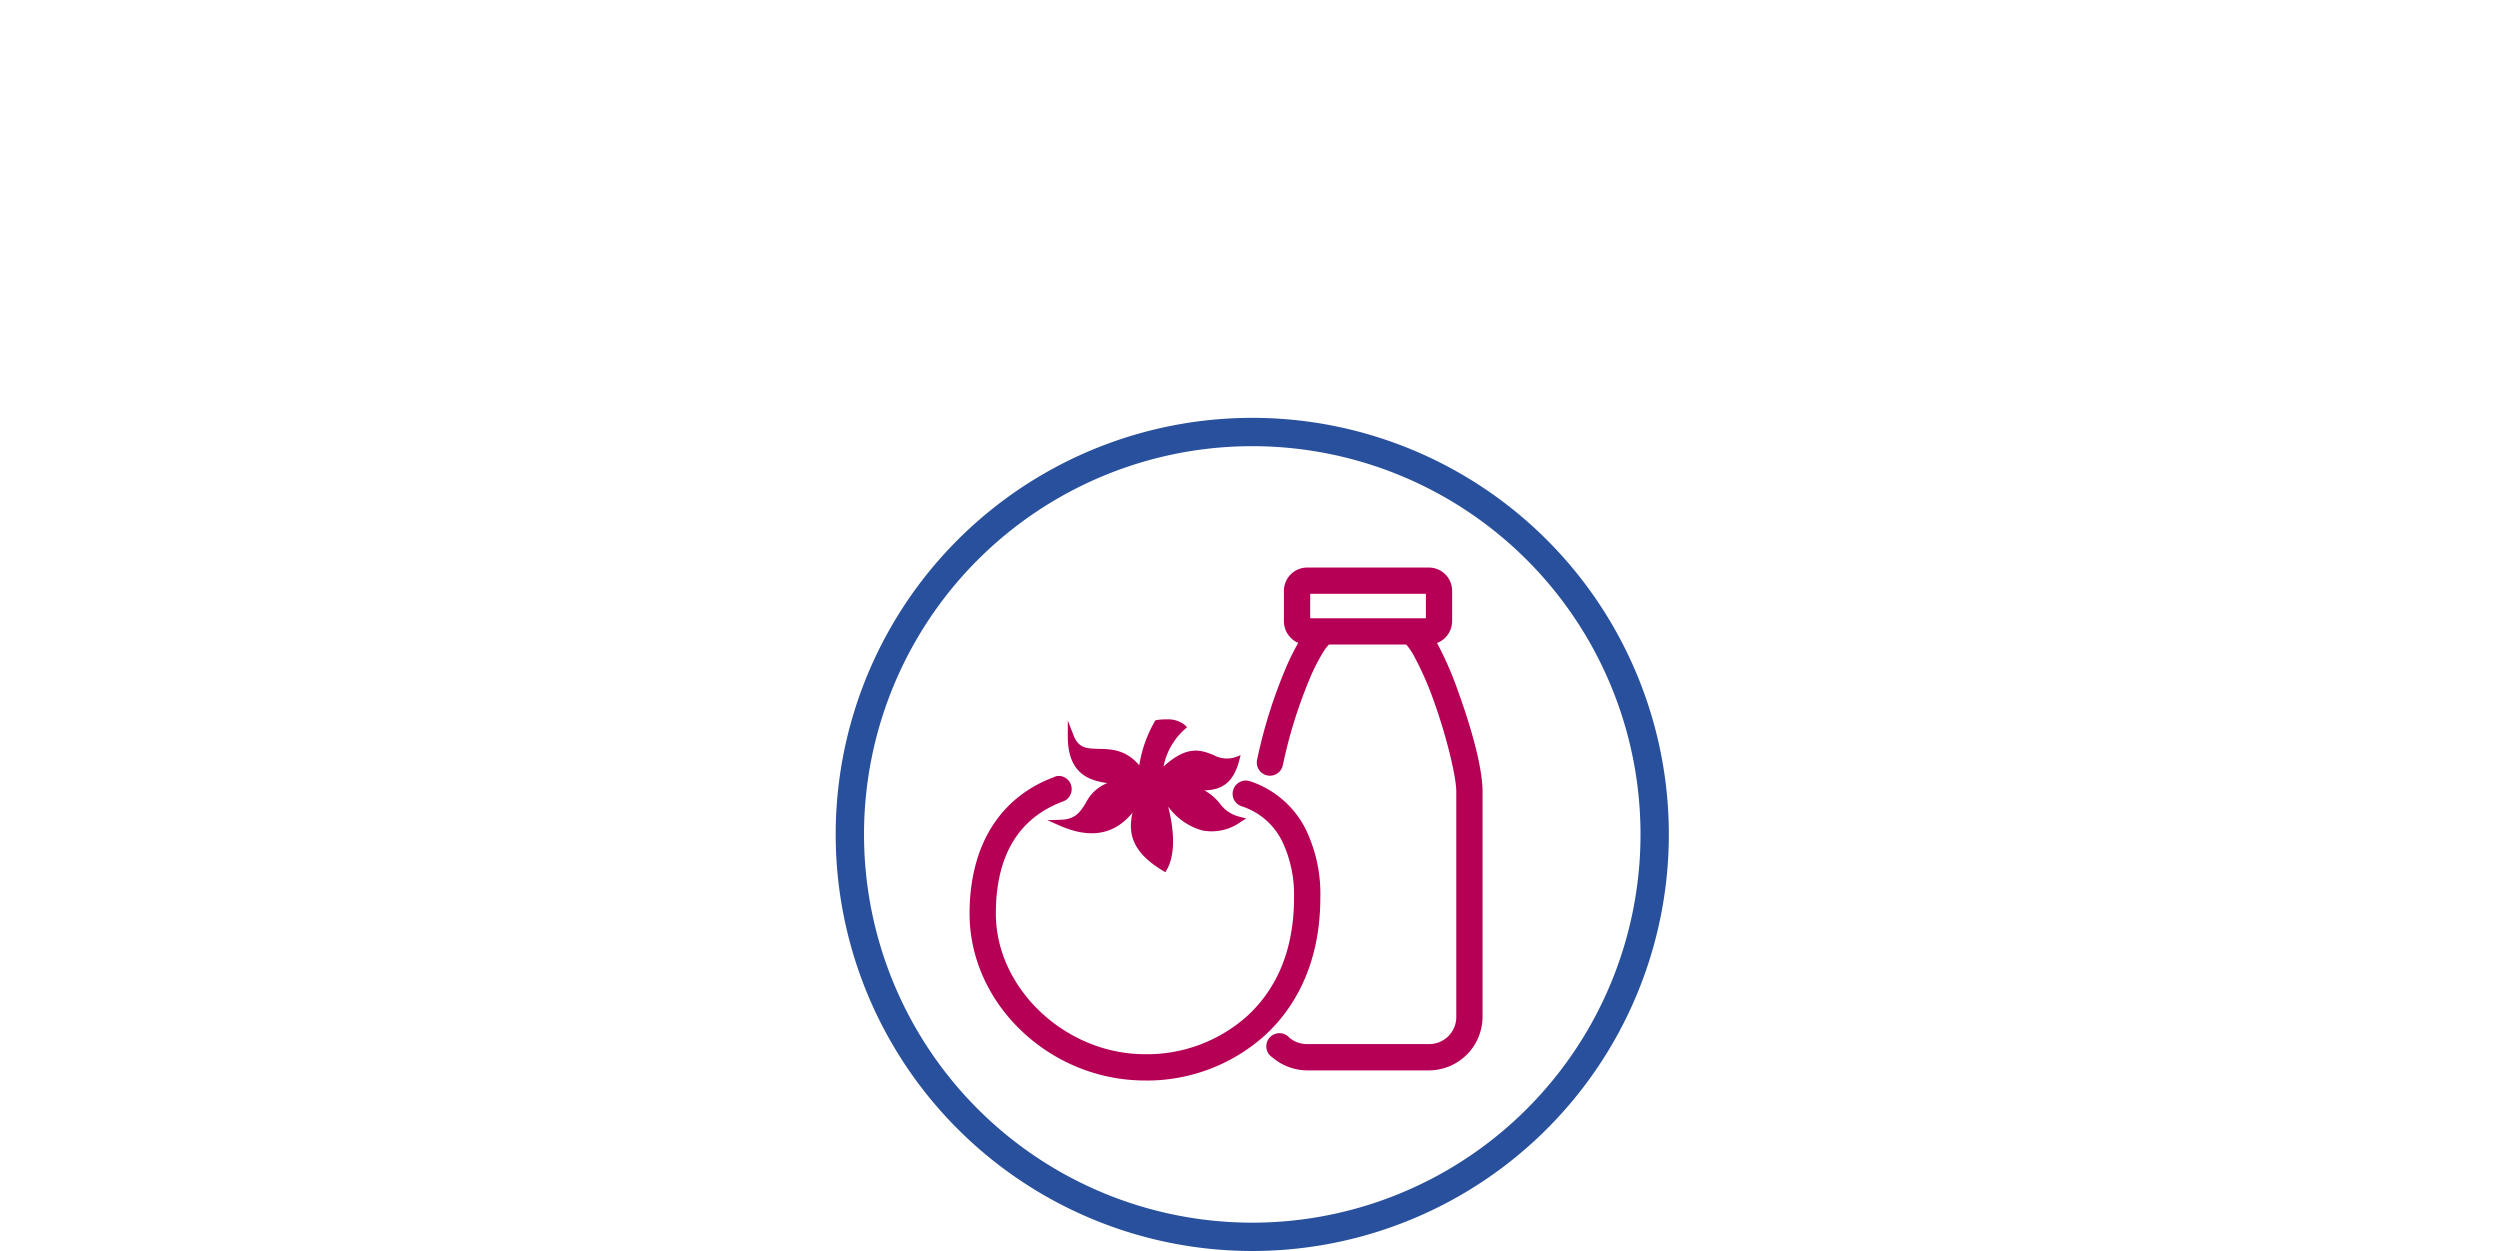 <?xml version="1.0" encoding="UTF-8"?>
<svg xmlns="http://www.w3.org/2000/svg" width="353" height="176.64" viewBox="0 0 353 176.64">
  <g id="Group_1760" data-name="Group 1760" transform="translate(-7022 -7531)">
    <rect id="Rectangle_2049" data-name="Rectangle 2049" width="353" height="175" transform="translate(7022 7531)" fill="none"></rect>
    <g id="Group_1757" data-name="Group 1757" transform="translate(-63.899 -181.856)">
      <path id="path1" d="M0,0A56.819,56.819,0,0,0-56.82-56.82,56.819,56.819,0,0,0-113.64,0,56.819,56.819,0,0,0-56.82,56.82,56.819,56.819,0,0,0,0,0Z" transform="translate(7319.539 7830.676)" fill="none" stroke="#28509c" stroke-miterlimit="10" stroke-width="4"></path>
      <path id="path3" d="M0,0A1.379,1.379,0,0,0-.357.135C-8.68,3.239-11.991,10.8-11.991,19.015c0,12.2,10.9,23.131,24.339,23.131a24.634,24.634,0,0,0,16.6-6.219c4.625-4.212,7.74-10.643,7.74-19.193A20.726,20.726,0,0,0,34.629,7.2,13.129,13.129,0,0,0,27.068.716a1.443,1.443,0,0,0-.94,2.729,10.035,10.035,0,0,1,5.951,5.1,17.953,17.953,0,0,1,1.745,8.188c0,7.868-2.775,13.416-6.8,17.091a21.787,21.787,0,0,1-14.675,5.457c-11.872,0-21.475-9.787-21.475-20.267,0-7.495,2.595-13.573,9.753-16.241a1.431,1.431,0,0,0,.917-1.667A1.433,1.433,0,0,0,0,0M15.525-8.008a8.885,8.885,0,0,0-1.432.089A17.214,17.214,0,0,0,11.856-.805C8.2-6.376,3.6-1.572,1.879-5.995c0,7.057,5.593,5.732,7.651,6.621-6.28,0-4.065,5.4-9.081,5.548C4.911,8.148,8.909,7.745,11.856,2.013,10.492,6,9.5,9.223,15.077,12.572c1.471-2.628.761-7.4-.716-11.229,2.673,4.423,6.371,7.46,11.231,4.384-3.9-1.017-2.153-3.876-9.039-4.967,4.424.6,7.444,1.231,8.68-3.444-3.563,1.353-4.983-4-10.827,2.057a9.768,9.768,0,0,1,3.265-6.711,3.3,3.3,0,0,0-2.147-.671M35.255-26.576h17.18v4.295H35.255Zm0-2.863a2.883,2.883,0,0,0-2.863,2.863v4.3a2.907,2.907,0,0,0,2.237,2.819,31.628,31.628,0,0,0-2.237,4.519,68.821,68.821,0,0,0-3.8,12.348,1.433,1.433,0,0,0,1.14,1.677,1.437,1.437,0,0,0,1.679-1.141,67.076,67.076,0,0,1,3.624-11.811,27.906,27.906,0,0,1,2.192-4.384,5.892,5.892,0,0,1,.849-1.075c.079-.067.073-.084.091-.089H49.348a1.292,1.292,0,0,1,.313.268,10.954,10.954,0,0,1,1.164,1.791A45.228,45.228,0,0,1,53.553-11.1C55.321-6.208,56.731-.42,56.731,1.789V33.555a4.275,4.275,0,0,1-4.295,4.3H35.255a4.306,4.306,0,0,1-2.819-1.029A1.432,1.432,0,1,0,30.6,38.969a7.11,7.11,0,0,0,4.652,1.744H52.436a7.179,7.179,0,0,0,7.157-7.159V1.789c0-3.227-1.515-8.747-3.355-13.824a48.621,48.621,0,0,0-2.908-6.756c-.135-.241-.269-.448-.4-.671A2.886,2.886,0,0,0,55.3-22.28v-4.3a2.883,2.883,0,0,0-2.863-2.863Z" transform="translate(7235.22 7822.857)" fill="#b50056"></path>
      <path id="path5" d="M119.9-140.437h16.335v-3.448H119.9Zm17.181.847H119.05v-5.141h18.028ZM95.7-115.913l.777.331c-1.272,3.719-2.284,6.677,2.649,9.816,1.136-2.6.377-7.06-.94-10.472l.757-.371c1.832,3.028,3.8,4.809,5.851,5.292a5.791,5.791,0,0,0,3.987-.591,5.85,5.85,0,0,1-2.252-1.787c-.959-1.1-1.953-2.247-5.821-2.859l.124-.839.54.075c3.847.533,6.272.871,7.455-2.493a5.316,5.316,0,0,1-2.887-.529c-1.8-.709-3.493-1.369-7.009,2.275l-.361.376-.293-.433c-.165-.244,0-3.988,2.945-6.9a3.709,3.709,0,0,0-1.484-.3,9.277,9.277,0,0,0-1.161.057,16.85,16.85,0,0,0-2.075,6.745l-.075,1.281-.7-1.072c-1.809-2.756-3.775-2.8-5.676-2.841a4.754,4.754,0,0,1-3.4-.947c.591,3.544,3.181,3.892,5.315,4.179a7.823,7.823,0,0,1,1.959.419l1.88.812H93.749a4.737,4.737,0,0,0-4.811,2.768A5.025,5.025,0,0,1,86.27-111.4c4.16,1.332,7.175-.129,9.428-4.516m3.755,11.34-.375-.225c-4.448-2.673-4.885-5.373-4.275-8.169-2.58,3.129-5.979,3.711-10.309,1.8l-1.711-.756,1.872-.055c2.127-.061,2.792-1.136,3.563-2.379a5.679,5.679,0,0,1,3.027-2.8c-2.417-.359-5.571-1.205-5.571-6.569v-2.261l.819,2.108c.708,1.824,1.909,1.851,3.571,1.887,1.717.039,3.808.085,5.7,2.325a17.883,17.883,0,0,1,2.189-6.2l.1-.165.192-.032a8.787,8.787,0,0,1,1.511-.095,3.767,3.767,0,0,1,2.433.791l.325.319-.34.3a9.532,9.532,0,0,0-2.985,5.252c3.365-3.08,5.321-2.311,7.059-1.628a3.873,3.873,0,0,0,3.055.316l.772-.293-.212.8c-.863,3.261-2.608,4.124-4.905,4.168a7.53,7.53,0,0,1,2.212,1.892,4.793,4.793,0,0,0,2.749,1.833l.943.245-.824.523a6.98,6.98,0,0,1-5.437,1.155,9.015,9.015,0,0,1-4.757-3.349c.807,3.1,1.088,6.632-.176,8.888ZM115.558-81a.962.962,0,0,0-.28.041,1,1,0,0,0-.717.837,1.007,1.007,0,0,0,.477.993,6.81,6.81,0,0,0,4.436,1.685h17.181a6.743,6.743,0,0,0,6.735-6.736v-31.764c0-2.813-1.245-7.928-3.332-13.681a47.088,47.088,0,0,0-2.879-6.695c-.084-.152-.169-.289-.255-.427l-.459-.76.608-.107a2.469,2.469,0,0,0,2.021-2.4v-4.295a2.471,2.471,0,0,0-2.44-2.439H119.474a2.47,2.47,0,0,0-2.439,2.439v4.295a2.47,2.47,0,0,0,1.905,2.407l.583.131-.316.507A31.257,31.257,0,0,0,117-132.514a68.885,68.885,0,0,0-3.779,12.268,1.012,1.012,0,0,0,.808,1.18,1.027,1.027,0,0,0,1.181-.805,67.619,67.619,0,0,1,3.648-11.892,28.261,28.261,0,0,1,2.228-4.456,6.263,6.263,0,0,1,.923-1.157.532.532,0,0,1,.231-.172l.14-.024h11.3l.1.055a1.713,1.713,0,0,1,.419.353,11.068,11.068,0,0,1,1.219,1.867,45.833,45.833,0,0,1,2.759,6.327c1.764,4.883,3.2,10.728,3.2,13.029v31.764a4.725,4.725,0,0,1-4.719,4.72H119.474a4.74,4.74,0,0,1-3.093-1.132,1.085,1.085,0,0,0-.823-.409m21.1,4.4H119.474a7.572,7.572,0,0,1-4.929-1.847,1.818,1.818,0,0,1-.825-1.785,1.84,1.84,0,0,1,1.323-1.544,1.841,1.841,0,0,1,1.94.589,3.9,3.9,0,0,0,2.492.876h17.181a3.83,3.83,0,0,0,3.871-3.872v-31.764c0-2.181-1.443-8.016-3.152-12.743a44.821,44.821,0,0,0-2.7-6.2,9.91,9.91,0,0,0-1.107-1.712,1.823,1.823,0,0,0-.131-.128H122.554a5.6,5.6,0,0,0-.757.971,27.735,27.735,0,0,0-2.156,4.317,66.957,66.957,0,0,0-3.6,11.728,1.861,1.861,0,0,1-2.173,1.476,1.86,1.86,0,0,1-1.476-2.173,69.555,69.555,0,0,1,3.828-12.432,34.022,34.022,0,0,1,1.989-4.117,3.332,3.332,0,0,1-2.021-3.057v-4.295a3.29,3.29,0,0,1,3.285-3.287h17.181a3.29,3.29,0,0,1,3.287,3.287v4.295a3.332,3.332,0,0,1-2.143,3.077c.04.067.081.135.121.207a48.288,48.288,0,0,1,2.935,6.819c1.016,2.8,3.381,9.779,3.381,13.969v31.764a7.591,7.591,0,0,1-7.581,7.583M84.288-117.313a.961.961,0,0,0-.225.087c-9.935,3.711-11.409,13.187-11.409,18.508,0,12.308,10.952,22.708,23.915,22.708a24.1,24.1,0,0,0,16.313-6.109c3.468-3.157,7.6-9,7.6-18.88a20.142,20.142,0,0,0-2.011-9.335,12.747,12.747,0,0,0-7.323-6.283,1.029,1.029,0,0,0-.783.048,1,1,0,0,0-.513.583,1.02,1.02,0,0,0,.049.787,1,1,0,0,0,.58.511,10.481,10.481,0,0,1,6.189,5.305A18.331,18.331,0,0,1,118.466-101c0,7.241-2.4,13.26-6.937,17.4a22.051,22.051,0,0,1-14.961,5.569c-11.665,0-21.9-9.668-21.9-20.691,0-8.56,3.373-14.159,10.029-16.639a1.006,1.006,0,0,0,.652-1.175.99.99,0,0,0-1.063-.781m12.28,42.149c-13.423,0-24.763-10.787-24.763-23.555,0-9.567,4.229-16.413,11.909-19.277a1.5,1.5,0,0,1,.412-.151l.051-.008a1.829,1.829,0,0,1,2,1.437,1.849,1.849,0,0,1-1.191,2.157c-6.283,2.341-9.471,7.672-9.471,15.841,0,10.571,9.837,19.844,21.052,19.844a21.211,21.211,0,0,0,14.389-5.348c4.421-4.035,6.663-9.68,6.663-16.777a17.513,17.513,0,0,0-1.7-7.993,9.672,9.672,0,0,0-5.711-4.893,1.846,1.846,0,0,1-1.069-.94,1.864,1.864,0,0,1-.089-1.433A1.843,1.843,0,0,1,110-117.33a1.854,1.854,0,0,1,1.427-.088,13.564,13.564,0,0,1,7.8,6.693A20.95,20.95,0,0,1,121.33-101c0,10.193-4.285,16.235-7.88,19.507a24.932,24.932,0,0,1-16.883,6.329" transform="translate(7151 7940.59)" fill="#b50056"></path>
    </g>
  </g>
</svg>
